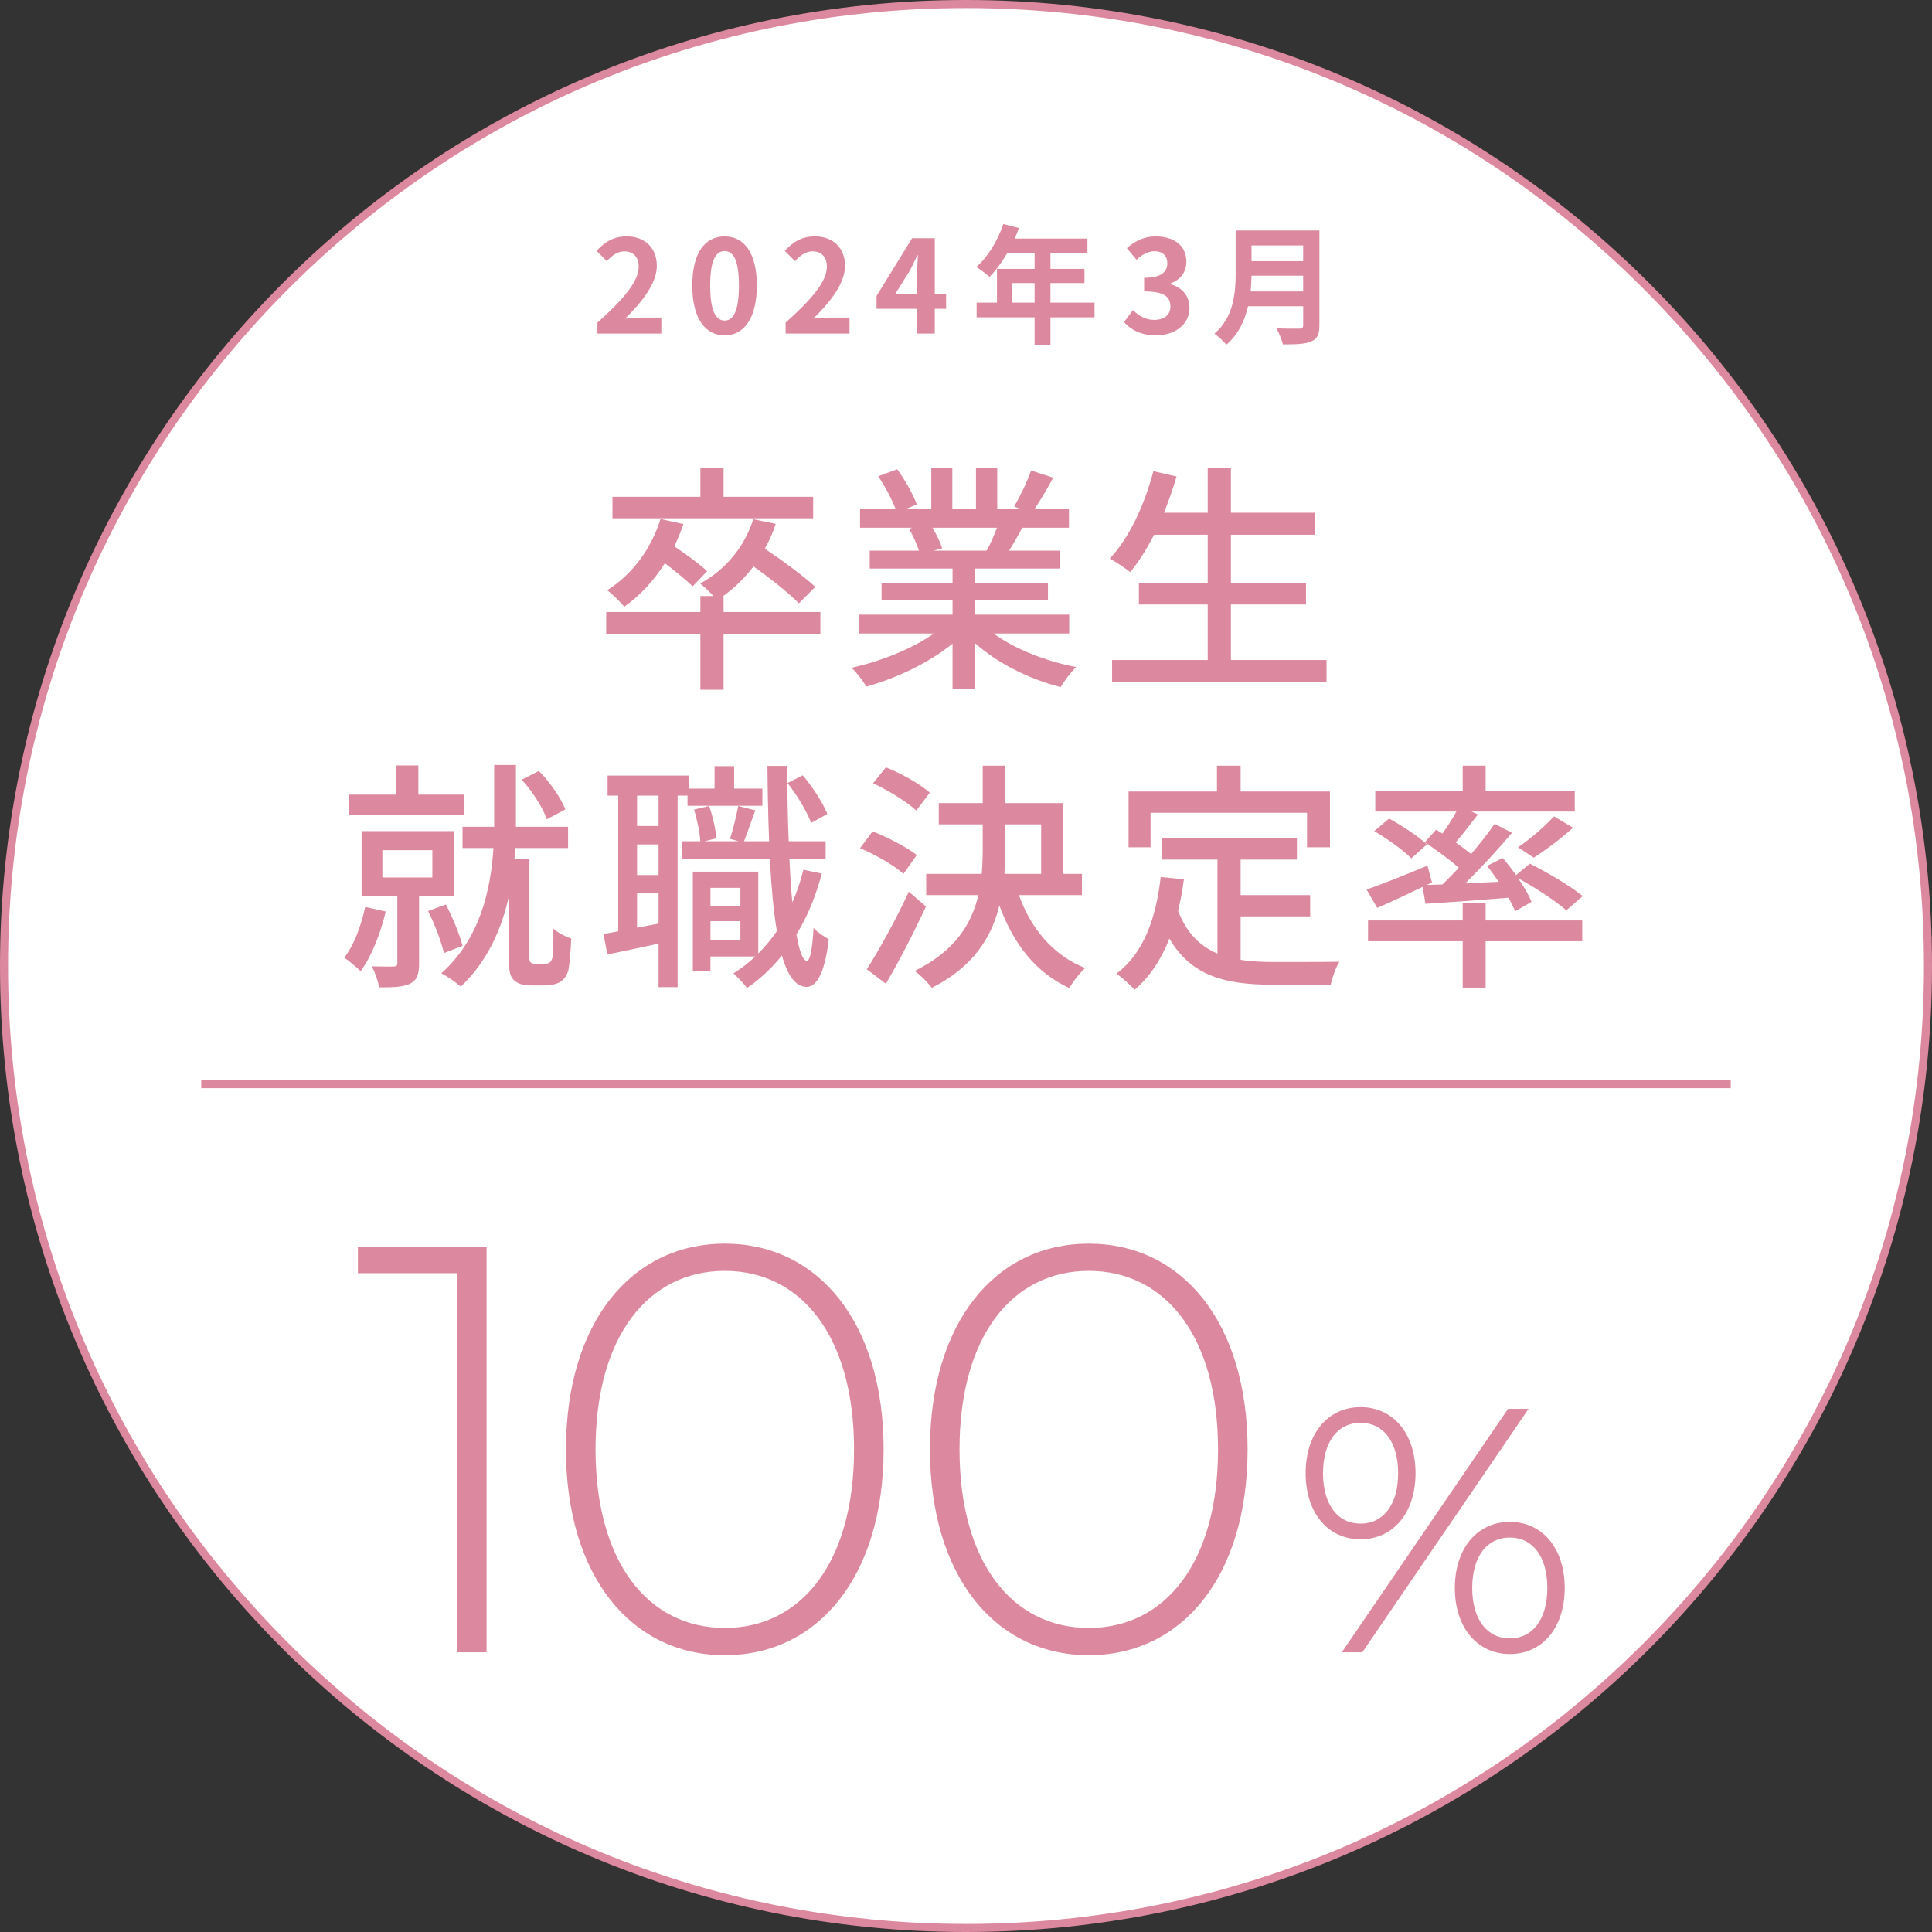 <?xml version="1.0" encoding="UTF-8"?><svg id="_レイヤー_1" xmlns="http://www.w3.org/2000/svg" viewBox="0 0 240 240"><rect x="0" y="0" width="240" height="240" fill="#333333" stroke="none"/><defs><style>.cls-1{fill:#dc889f;}.cls-1,.cls-2{stroke-width:0px;}.cls-2{fill:#fff;}.cls-3{fill:none;stroke:#dc889f;stroke-miterlimit:10;}</style></defs><path class="cls-2" d="M120,239.5C54.108,239.5.5,185.892.5,120S54.108.5,120.0.5s119.5,53.607,119.5,119.5-53.607,119.5-119.5,119.5Z"/><path class="cls-1" d="M120,1c31.786,0,61.669,12.378,84.146,34.854s34.854,52.36,34.854,84.146-12.378,61.67-34.854,84.146-52.359,34.854-84.146,34.854-61.669-12.378-84.146-34.854C13.378,181.669,1,151.786,1,120S13.378,58.331,35.854,35.854C58.331,13.378,88.214,1,120,1M120,0C53.726 0,0,53.726,0,120s53.726,120,120,120,120-53.726,120-120S186.274 0,120,0h0Z"/><path class="cls-1" d="M74.216,40.076c3.217-2.881,5.122-5.106,5.122-6.931,0-1.2-.656-1.921-1.777-1.921-.864,0-1.584.56-2.177,1.217l-1.281-1.281c1.088-1.153,2.145-1.793,3.762-1.793,2.241,0,3.729,1.44,3.729,3.649,0,2.145-1.777,4.45-3.938,6.563.592-.064,1.376-.128,1.92-.128h2.577v1.985h-7.939v-1.361Z"/><path class="cls-1" d="M85.997,35.466c0-4.098,1.601-6.098,4.018-6.098,2.401,0,4.002,2.017,4.002,6.098,0,4.082-1.601,6.195-4.002,6.195-2.417,0-4.018-2.113-4.018-6.195ZM91.792,35.466c0-3.313-.768-4.274-1.777-4.274-1.024,0-1.792.96-1.792,4.274,0,3.329.768,4.354,1.792,4.354,1.009,0,1.777-1.024,1.777-4.354Z"/><path class="cls-1" d="M97.594,40.076c3.217-2.881,5.122-5.106,5.122-6.931,0-1.2-.656-1.921-1.777-1.921-.864,0-1.584.56-2.177,1.217l-1.281-1.281c1.088-1.153,2.145-1.793,3.762-1.793,2.241,0,3.729,1.44,3.729,3.649,0,2.145-1.777,4.45-3.938,6.563.592-.064,1.376-.128,1.92-.128h2.577v1.985h-7.939v-1.361Z"/><path class="cls-1" d="M117.53,38.363h-1.408v3.073h-2.193v-3.073h-5.042v-1.601l4.418-7.171h2.817v6.979h1.408v1.793ZM113.928,36.57v-2.417c0-.688.064-1.761.096-2.449h-.064c-.288.624-.608,1.281-.944,1.921l-1.841,2.945h2.753Z"/><path class="cls-1" d="M135.965,39.419h-5.474v3.426h-1.969v-3.426h-7.203v-1.825h2.529v-4.194h4.674v-1.921h-3.425c-.656,1.136-1.425,2.161-2.177,2.913-.368-.32-1.185-.96-1.649-1.232,1.441-1.216,2.673-3.265,3.361-5.33l1.937.496c-.144.448-.32.88-.528,1.312h9.043v1.841h-4.594v1.921h4.226v1.761h-4.226v2.433h5.474v1.825ZM128.522,37.595v-2.433h-2.769v2.433h2.769Z"/><path class="cls-1" d="M139.631,40.012l1.104-1.489c.705.688,1.569,1.216,2.641,1.216,1.201,0,2.017-.592,2.017-1.648,0-1.168-.688-1.889-3.266-1.889v-1.697c2.177,0,2.881-.752,2.881-1.809,0-.928-.576-1.473-1.585-1.489-.848.016-1.537.416-2.241,1.056l-1.2-1.44c1.024-.896,2.161-1.457,3.553-1.457,2.289,0,3.841,1.12,3.841,3.153,0,1.28-.72,2.209-1.984,2.705v.08c1.344.368,2.369,1.36,2.369,2.913,0,2.177-1.905,3.441-4.162,3.441-1.873,0-3.137-.704-3.97-1.649Z"/><path class="cls-1" d="M163.903,40.396c0,1.153-.272,1.697-1.008,2.017-.768.336-1.889.368-3.537.368-.112-.56-.497-1.472-.8-2.001,1.12.064,2.465.048,2.817.048.384,0,.512-.128.512-.464v-2.321h-6.851c-.416,1.793-1.217,3.537-2.705,4.786-.288-.4-1.057-1.104-1.473-1.376,2.417-2.065,2.641-5.122,2.641-7.555v-5.266h10.404v11.765ZM161.886,36.202v-1.953h-6.418c-.016.608-.048,1.281-.112,1.953h6.531ZM155.468,30.488v1.953h6.418v-1.953h-6.418Z"/><path class="cls-1" d="M60.444,154.849v50.404h-3.672v-47.092h-12.313v-3.312h15.985Z"/><path class="cls-1" d="M70.307,180.051c0-15.769,8.137-25.562,19.729-25.562s19.73,9.793,19.73,25.562-8.137,25.562-19.73,25.562-19.729-9.793-19.729-25.562ZM106.094,180.051c0-14.041-6.553-22.178-16.058-22.178s-16.057,8.137-16.057,22.178,6.552,22.178,16.057,22.178,16.058-8.137,16.058-22.178Z"/><path class="cls-1" d="M115.522,180.051c0-15.769,8.137-25.562,19.729-25.562s19.73,9.793,19.73,25.562-8.137,25.562-19.73,25.562-19.729-9.793-19.729-25.562ZM151.309,180.051c0-14.041-6.553-22.178-16.058-22.178s-16.057,8.137-16.057,22.178,6.552,22.178,16.057,22.178,16.058-8.137,16.058-22.178Z"/><path class="cls-1" d="M162.192,183.007c0-4.924,2.765-8.208,6.825-8.208,4.017,0,6.825,3.24,6.825,8.208s-2.808,8.208-6.825,8.208c-4.061,0-6.825-3.283-6.825-8.208ZM173.682,183.007c0-3.931-1.857-6.264-4.665-6.264-2.851,0-4.666,2.376-4.666,6.264s1.814,6.264,4.666,6.264c2.808,0,4.665-2.333,4.665-6.264ZM187.333,175.015h2.548l-20.648,30.238h-2.549l20.649-30.238ZM180.723,197.262c0-4.925,2.808-8.208,6.825-8.208,4.061,0,6.825,3.283,6.825,8.208,0,4.924-2.765,8.208-6.825,8.208-4.018,0-6.825-3.283-6.825-8.208ZM192.214,197.262c0-3.888-1.814-6.264-4.665-6.264-2.808,0-4.666,2.333-4.666,6.264,0,3.931,1.857,6.264,4.666,6.264,2.851,0,4.665-2.376,4.665-6.264Z"/><line class="cls-3" x1="25" y1="134.677" x2="215" y2="134.677"/><path class="cls-1" d="M101.912,78.724h-12.029v6.96h-2.88v-6.96h-11.7v-2.7h11.7v-1.98h1.62c-.48-.54-1.2-1.2-1.65-1.56,3.12-1.68,5.49-4.5,6.6-7.98l2.79.57c-.36,1.11-.81,2.13-1.35,3.09,2.19,1.47,4.86,3.42,6.27,4.74l-2.04,2.04c-1.2-1.23-3.54-3.09-5.64-4.59-1.08,1.44-2.37,2.7-3.78,3.69h.06v1.98h12.029v2.7ZM86.043,72.844c-.78-.78-2.16-1.89-3.45-2.88-1.41,2.22-3.12,4.05-5.04,5.4-.42-.51-1.5-1.59-2.13-2.04,3.09-1.95,5.459-5.1,6.629-8.85l2.85.63c-.33.96-.72,1.89-1.14,2.76,1.44.96,3.15,2.22,4.08,3.09l-1.8,1.89ZM101.012,64.384h-24.929v-2.67h10.92v-3.63h2.88v3.63h11.129v2.67Z"/><path class="cls-1" d="M123.428,78.694c2.61,1.92,6.479,3.45,10.259,4.17-.66.63-1.5,1.74-1.92,2.49-3.93-.99-7.859-2.97-10.679-5.49v5.76h-2.76v-5.67c-2.91,2.37-6.93,4.29-10.709,5.34-.39-.69-1.23-1.77-1.83-2.34,3.63-.81,7.56-2.37,10.23-4.26h-9.27v-2.34h11.58v-1.8h-8.819v-2.13h8.819v-1.8h-10.29v-2.22h6.12c-.27-.84-.78-1.92-1.23-2.73l.45-.12h-6.54v-2.34h4.41c-.45-1.2-1.32-2.82-2.16-4.05l2.37-.87c.96,1.32,2.01,3.18,2.43,4.38l-1.35.54h3.15v-5.1h2.61v5.1h2.94v-5.1h2.64v5.1h2.88l-.78-.3c.72-1.2,1.65-3.12,2.1-4.47l2.76.9c-.75,1.35-1.59,2.79-2.31,3.87h4.26v2.34h-5.91l.09.03c-.54,1.02-1.11,2.01-1.62,2.82h6.27v2.22h-10.529v1.8h9.089v2.13h-9.089v1.8h11.729v2.34h-9.39ZM115.839,65.554c.51.87.99,1.86,1.2,2.55l-1.05.3h6.57c.45-.78.93-1.89,1.29-2.85h-8.01Z"/><path class="cls-1" d="M164.786,81.993v2.7h-26.639v-2.7h11.88v-6.9h-8.55v-2.67h8.55v-6h-6.66c-.93,1.8-1.92,3.39-2.97,4.65-.57-.48-1.8-1.29-2.55-1.68,2.43-2.55,4.32-6.66,5.43-10.86l2.88.66c-.45,1.53-.99,3.06-1.56,4.5h5.43v-5.58h2.88v5.58h10.439v2.73h-10.439v6h9.33v2.67h-9.33v6.9h11.879Z"/><path class="cls-1" d="M47.919,113.234c-.66,2.76-1.77,5.58-3.12,7.41-.45-.45-1.47-1.32-2.04-1.68,1.23-1.56,2.1-3.96,2.61-6.3l2.55.57ZM57.698,101.264h-14.309v-2.55h5.76v-3.63h2.82v3.63h5.729v2.55ZM52.059,111.344v8.37c0,1.26-.24,2.04-1.14,2.49-.87.42-2.13.45-3.84.45-.09-.75-.51-1.92-.9-2.61,1.17.03,2.37.03,2.7.03.36-.03.48-.12.48-.42v-8.31h-4.44v-8.1h11.49v8.1h-4.35ZM47.499,109.004h6.209v-3.39h-6.209v3.39ZM55.149,118.394c-.33-1.41-1.14-3.6-1.98-5.22l2.22-.81c.84,1.62,1.71,3.72,2.07,5.13l-2.31.9ZM67.598,119.743c.21,0,.51-.06.66-.15.18-.15.33-.39.39-.75.06-.57.12-1.92.09-3.48.51.48,1.5.99,2.22,1.23-.06,1.59-.21,3.27-.36,3.96-.21.69-.57,1.17-1.08,1.47-.45.24-1.14.39-1.74.39h-1.83c-.78,0-1.53-.15-2.04-.6-.54-.48-.69-1.02-.69-2.7v-7.8c-.87,3.99-2.61,8.04-5.97,11.25-.54-.48-1.68-1.29-2.43-1.65,4.86-4.35,6.15-10.439,6.48-15.569h-3.84v-2.64h3.93v-7.68h2.7v7.68h6.479v2.64h-6.57c-.03.45-.06.9-.09,1.35h1.86v12.389c0,.21.03.39.18.48.12.12.36.18.6.18h1.05ZM67.928,101.774c-.48-1.41-1.77-3.45-3.12-4.92l2.13-1.08c1.41,1.41,2.73,3.36,3.3,4.77l-2.31,1.23Z"/><path class="cls-1" d="M84.177,98.834v23.789h-2.37v-5.4c-2.25.48-4.47.96-6.36,1.35l-.48-2.55c.57-.09,1.17-.21,1.83-.33v-16.859h-1.32v-2.49h10.08v1.62h3.209v-2.79h2.43v2.79h3.51v2.13h-9.3v-1.26h-1.23ZM81.807,98.834h-2.67v3.78h2.67v-3.78ZM81.807,104.894h-2.67v3.81h2.67v-3.81ZM81.807,114.734v-3.75h-2.67v4.26l2.67-.51ZM102.086,108.524c-.75,2.82-1.8,5.37-3.15,7.56.36,2.04.78,3.24,1.29,3.27.42,0,.69-1.53.84-4.08.42.54,1.5,1.17,1.89,1.41-.57,4.83-1.77,5.91-2.79,5.91-1.35-.03-2.34-1.44-3.03-3.9-1.26,1.56-2.73,2.94-4.35,4.05-.3-.48-1.17-1.38-1.68-1.83.99-.6,1.89-1.32,2.729-2.1h-5.58v1.8h-2.19v-12.33h8.13v10.169c.84-.84,1.62-1.77,2.31-2.79-.42-2.46-.69-5.52-.87-8.969h-10.95v-2.19h2.31c-.06-1.08-.39-2.7-.78-3.93l1.86-.45c.48,1.26.84,2.94.9,4.02l-1.47.36h4.23l-1.05-.3c.36-1.11.81-2.91,1.02-4.08l2.13.54c-.51,1.32-.99,2.82-1.41,3.84h3.12c-.12-2.91-.18-6.06-.21-9.36h2.46c0,3.24.06,6.42.18,9.36h4.59v2.19h-4.5c.09,1.98.21,3.78.36,5.4.57-1.26,1.02-2.61,1.38-4.05l2.28.48ZM88.257,110.294v2.22h3.72v-2.22h-3.72ZM91.976,116.803v-2.37h-3.72v2.37h3.72ZM100.766,102.224c-.51-1.38-1.74-3.45-2.939-4.95l1.89-.96c1.26,1.47,2.52,3.45,3.06,4.8l-2.01,1.11Z"/><path class="cls-1" d="M112.236,108.554c-1.14-1.02-3.48-2.4-5.4-3.18l1.56-2.1c1.89.75,4.26,1.98,5.49,2.94l-1.65,2.34ZM115.026,112.604c-1.47,3.18-3.3,6.75-4.98,9.6l-2.37-1.8c1.5-2.34,3.63-6.18,5.22-9.63l2.13,1.83ZM113.826,100.694c-1.14-1.08-3.45-2.49-5.37-3.39l1.59-1.98c1.89.75,4.26,2.07,5.459,3.15l-1.68,2.22ZM126.575,111.194c1.47,4.14,4.23,7.469,8.22,9.06-.63.57-1.53,1.71-1.95,2.49-4.2-1.92-6.959-5.52-8.7-10.26-.96,3.96-3.24,7.62-8.399,10.23-.45-.63-1.47-1.65-2.13-2.1,5.01-2.46,7.08-5.82,7.919-9.42h-6.479v-2.64h6.9c.09-1.08.12-2.13.12-3.21v-2.94h-5.459v-2.64h5.459v-4.65h2.79v4.65h7.2v8.79h2.34v2.64h-7.83ZM124.865,105.344c0,1.08-.03,2.13-.09,3.21h4.56v-6.15h-4.47v2.94Z"/><path class="cls-1" d="M154.115,119.233c1.29.21,2.7.27,4.17.27,1.2,0,6.51,0,8.1-.03-.45.69-.9,2.01-1.08,2.85h-7.169c-5.88,0-10.14-1.05-12.87-5.73-1.02,2.61-2.43,4.74-4.32,6.36-.45-.54-1.62-1.56-2.25-2.01,3.3-2.49,4.89-6.69,5.49-12l2.88.3c-.18,1.38-.42,2.67-.72,3.9,1.08,2.82,2.76,4.41,4.89,5.31v-11.669h-6.93v-2.64h16.799v2.64h-6.99v4.41h8.64v2.64h-8.64v5.4ZM142.926,105.254h-2.73v-6.93h10.979v-3.21h2.94v3.21h11.1v6.93h-2.85v-4.29h-19.439v4.29Z"/><path class="cls-1" d="M176.721,110.174c-1.98.96-3.96,1.89-5.64,2.61l-1.32-2.28c1.92-.66,4.77-1.8,7.56-2.97l.57,2.1-.66.3,1.95-.06c.66-.63,1.35-1.35,2.04-2.07-1.17-1.05-2.85-2.25-4.229-3.18l1.41-1.56.78.48c.63-.87,1.26-1.86,1.74-2.73h-10.08v-2.55h10.859v-3.15h2.85v3.15h11.069v2.55h-12.839l.81.36c-.9,1.17-1.89,2.46-2.76,3.48.69.48,1.35.99,1.92,1.44,1.11-1.32,2.13-2.61,2.91-3.75l2.16,1.11c-1.68,2.01-3.81,4.32-5.79,6.27l4.14-.18c-.48-.69-.96-1.38-1.44-1.98l1.95-.99c.54.66,1.11,1.38,1.65,2.13l1.71-1.41c2.19,1.08,5.07,2.79,6.57,4.02l-2.04,1.77c-1.29-1.14-3.84-2.82-6-3.99.75,1.05,1.35,2.1,1.68,2.94l-2.04,1.17c-.18-.48-.48-1.08-.84-1.68-3.72.3-7.439.57-10.29.75l-.36-2.1ZM184.551,114.344h12v2.58h-12v5.76h-2.85v-5.76h-11.759v-2.58h11.759v-2.13h2.85v2.13ZM175.311,106.634c-.93-.99-2.97-2.43-4.59-3.39l1.83-1.56c1.59.87,3.66,2.22,4.71,3.21l-1.95,1.74ZM188.571,105.254c1.44-.96,3.39-2.64,4.47-3.84l2.37,1.41c-1.53,1.38-3.42,2.79-4.89,3.72l-1.95-1.29Z"/></svg>